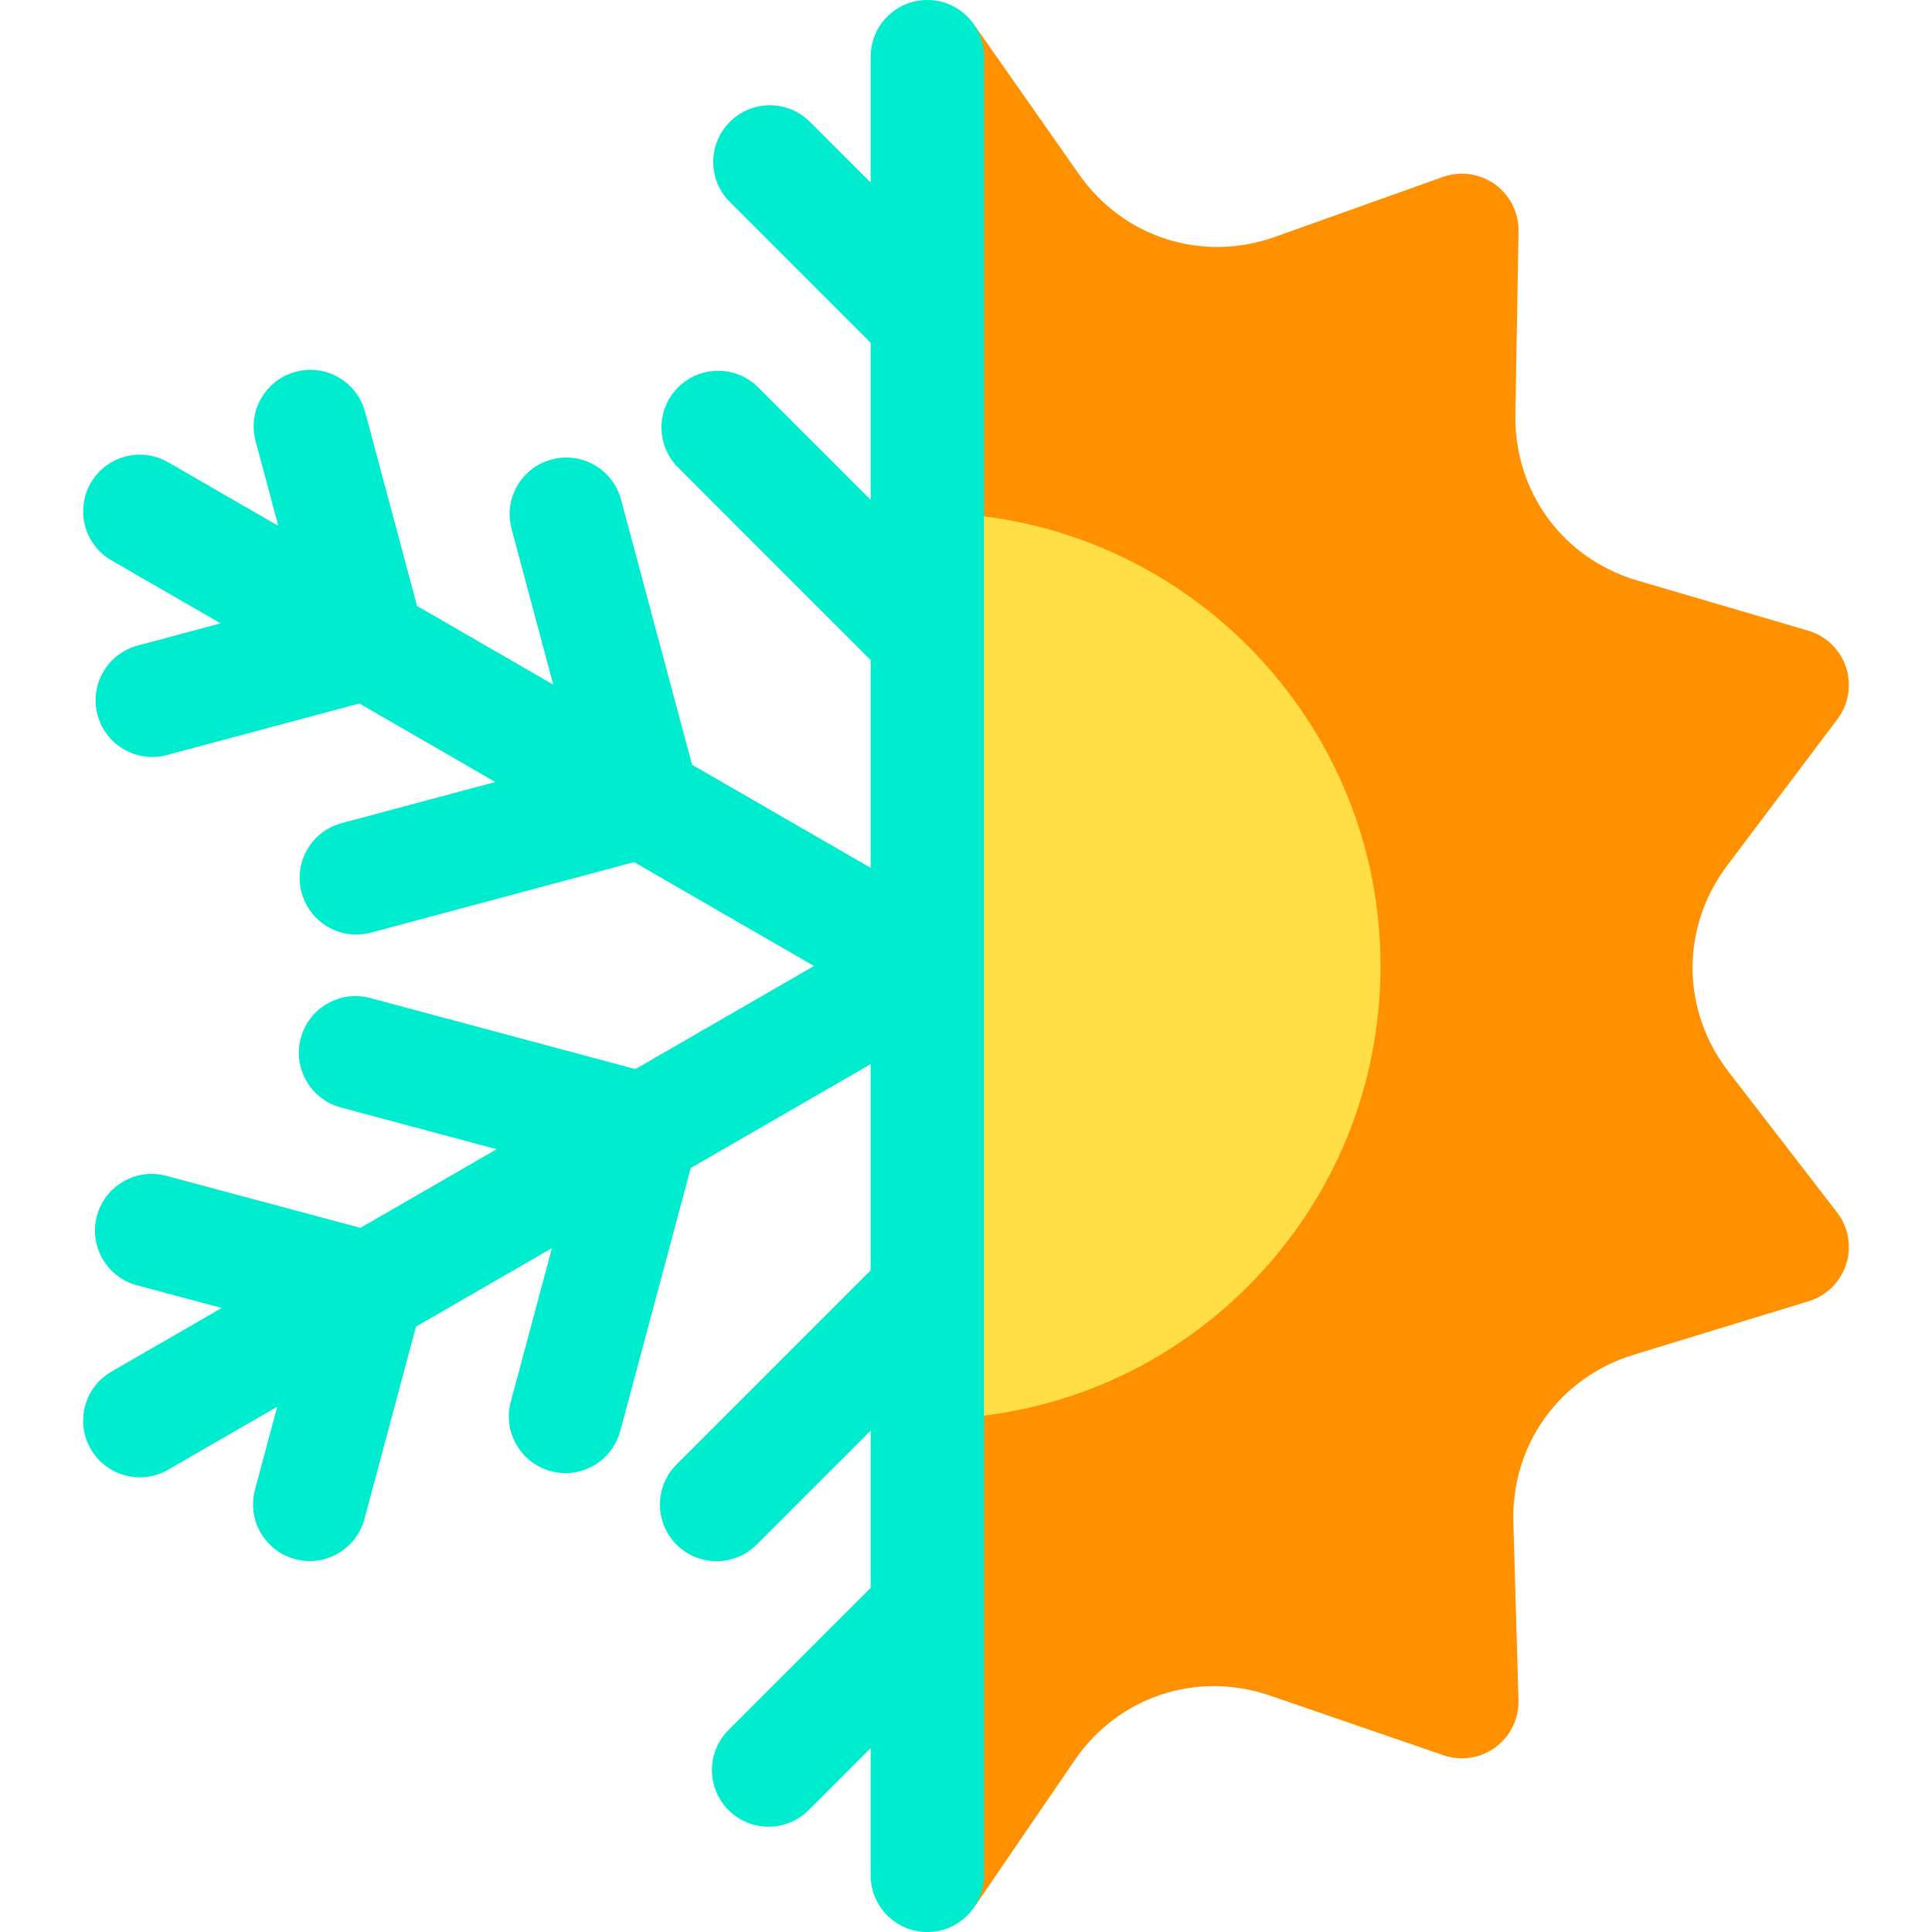 <svg width="57" height="57" viewBox="0 0 57 57" fill="none" xmlns="http://www.w3.org/2000/svg">
<path d="M50.993 31.614C49.597 29.804 49.583 27.361 50.958 25.535L54.211 21.215C54.541 20.777 54.635 20.205 54.462 19.684C54.29 19.163 53.873 18.76 53.346 18.606L48.31 17.128C46.117 16.485 44.669 14.517 44.709 12.231L44.801 6.824C44.81 6.275 44.55 5.757 44.104 5.437C43.658 5.118 43.084 5.037 42.568 5.221L37.625 6.986C35.472 7.755 33.144 7.013 31.833 5.141L28.771 0.773V56.226L31.702 51.939C32.992 50.051 35.311 49.283 37.472 50.026L42.586 51.785C43.105 51.964 43.678 51.876 44.12 51.551C44.562 51.226 44.816 50.705 44.8 50.157L44.649 44.91C44.584 42.625 46.008 40.641 48.194 39.971L53.365 38.389C53.889 38.228 54.302 37.82 54.468 37.297C54.635 36.775 54.534 36.204 54.199 35.77L50.993 31.614Z" fill="#FF9100"/>
<path d="M28.5 15.179V41.821C31.696 41.551 34.66 40.159 36.92 37.847C39.377 35.334 40.73 32.014 40.73 28.5C40.73 21.512 35.341 15.759 28.5 15.179Z" fill="#FFDE46"/>
<path d="M27.359 0C26.436 0 25.688 0.748 25.688 1.671V5.388L23.895 3.596C23.243 2.943 22.184 2.943 21.532 3.596C20.879 4.248 20.879 5.306 21.532 5.959L25.688 10.115V14.748L22.369 11.429C21.717 10.776 20.658 10.776 20.006 11.429C19.353 12.082 19.353 13.14 20.006 13.792L25.688 19.475V25.605L20.418 22.563L18.322 14.738C18.083 13.846 17.166 13.318 16.275 13.556C15.383 13.795 14.854 14.712 15.093 15.603L16.324 20.199L12.305 17.879L10.771 12.151C10.531 11.259 9.615 10.73 8.724 10.969C7.832 11.208 7.303 12.124 7.542 13.016L8.211 15.515L4.96 13.638C4.161 13.177 3.139 13.451 2.677 14.25C2.216 15.049 2.49 16.072 3.289 16.533L6.508 18.391L4.059 19.047C3.168 19.286 2.639 20.203 2.877 21.095C3.078 21.841 3.753 22.334 4.491 22.334C4.634 22.334 4.78 22.315 4.925 22.276L10.602 20.755L14.613 23.071L10.08 24.286C9.188 24.525 8.659 25.441 8.898 26.333C9.098 27.079 9.774 27.572 10.511 27.572C10.655 27.572 10.8 27.553 10.945 27.515L18.707 25.435L24.016 28.5L18.747 31.542L10.922 29.445C10.031 29.207 9.114 29.736 8.875 30.627C8.636 31.519 9.165 32.435 10.057 32.674L14.653 33.906L10.634 36.226L4.906 34.691C4.015 34.453 3.098 34.981 2.859 35.873C2.62 36.765 3.149 37.681 4.041 37.92L6.54 38.59L3.289 40.467C2.49 40.928 2.216 41.95 2.677 42.75C2.987 43.286 3.549 43.586 4.126 43.586C4.41 43.586 4.697 43.513 4.96 43.361L8.179 41.503L7.523 43.952C7.284 44.843 7.813 45.76 8.705 45.999C8.85 46.037 8.995 46.056 9.139 46.056C9.876 46.056 10.552 45.564 10.752 44.817L12.273 39.139L16.285 36.823L15.07 41.357C14.831 42.248 15.36 43.165 16.252 43.404C16.397 43.443 16.542 43.461 16.685 43.461C17.423 43.461 18.099 42.969 18.299 42.222L20.379 34.46L25.688 31.395V37.479L19.96 43.207C19.307 43.86 19.307 44.918 19.96 45.571C20.286 45.897 20.714 46.06 21.141 46.06C21.569 46.06 21.997 45.897 22.323 45.571L25.688 42.206V46.847L21.494 51.041C20.842 51.693 20.842 52.752 21.494 53.404C21.821 53.731 22.248 53.894 22.676 53.894C23.104 53.894 23.532 53.731 23.858 53.404L25.687 51.575V55.328C25.687 56.252 26.436 57 27.359 57C28.282 57 29.03 56.252 29.03 55.328V18.783C29.03 18.783 29.03 18.782 29.03 18.782V1.671C29.03 0.748 28.282 0 27.359 0Z" fill="#00ECCF"/>
</svg>

